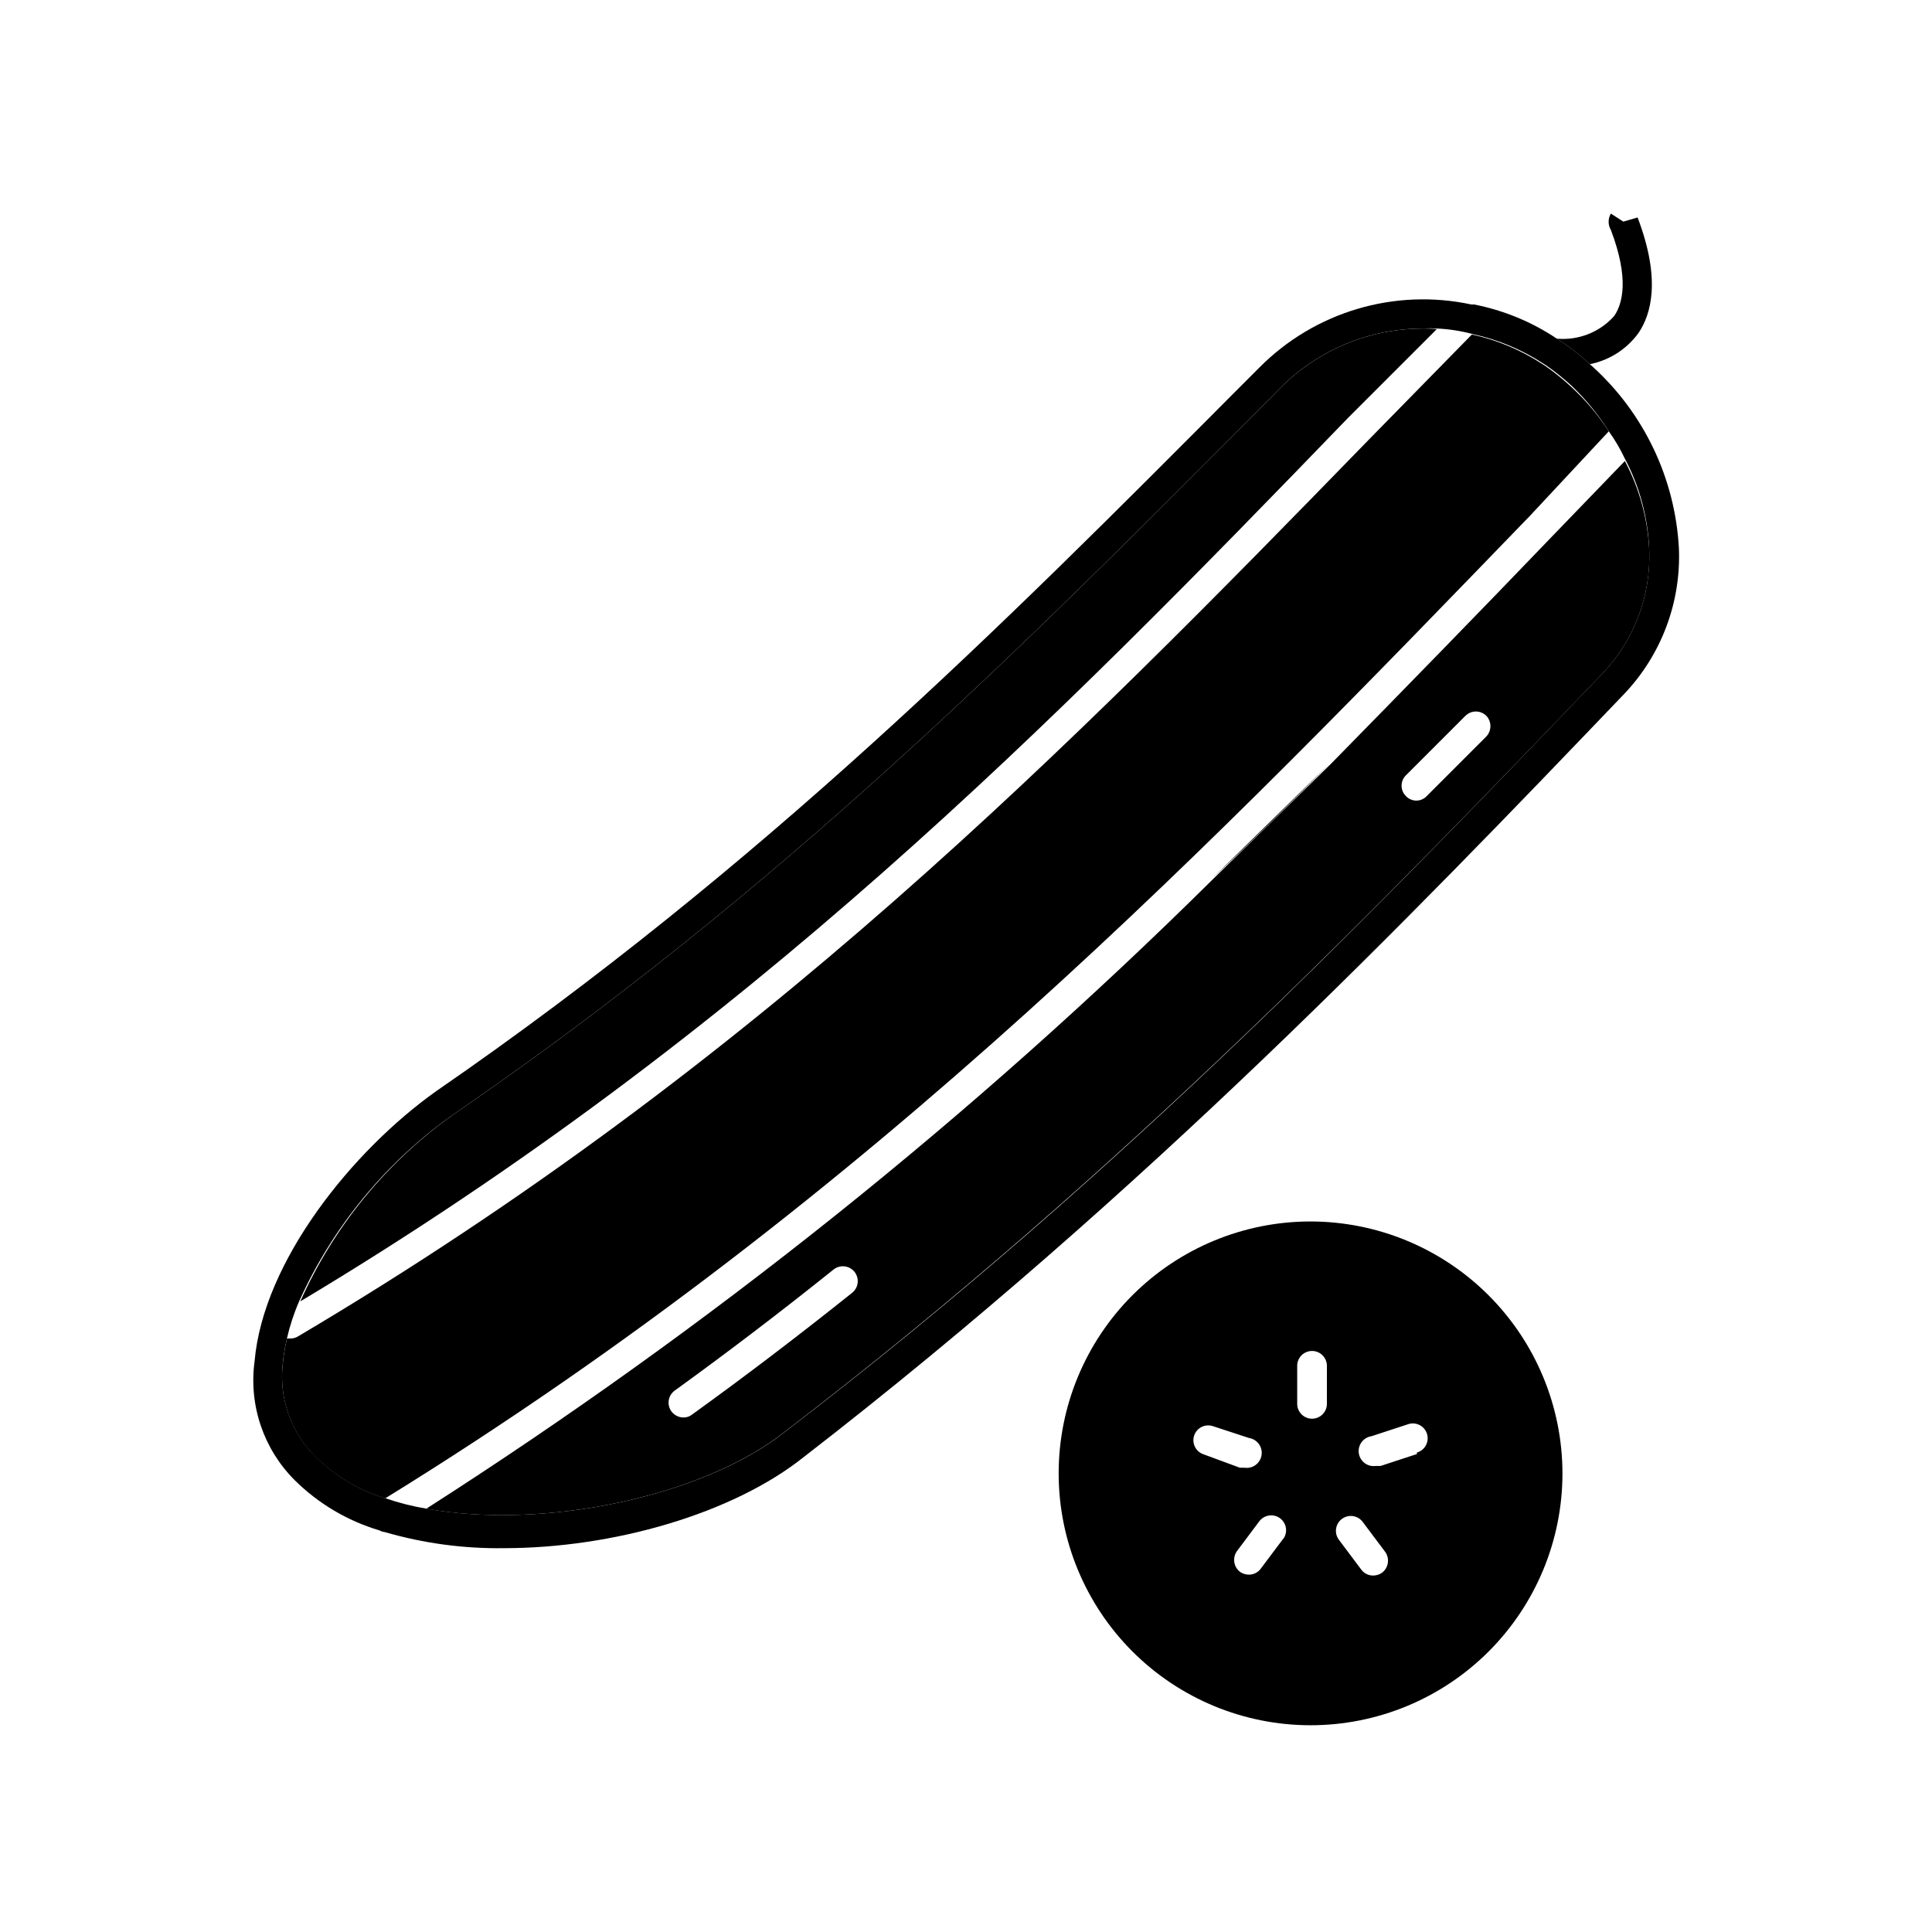 <?xml version="1.0" encoding="UTF-8"?>
<!-- The Best Svg Icon site in the world: iconSvg.co, Visit us! https://iconsvg.co -->
<svg fill="#000000" width="800px" height="800px" version="1.1" viewBox="144 144 512 512" xmlns="http://www.w3.org/2000/svg">
 <g>
  <path d="m491.31 467.7c-17.703 0-34.684 7.031-47.203 19.551-12.516 12.52-19.551 29.5-19.551 47.203s7.035 34.684 19.551 47.203c12.52 12.52 29.5 19.551 47.203 19.551 17.707 0 34.684-7.031 47.203-19.551s19.555-29.5 19.555-47.203c-0.023-17.699-7.062-34.664-19.578-47.18-12.512-12.516-29.48-19.555-47.18-19.574zm-30.859 56.758h0.004c0.672-2.066 2.894-3.191 4.957-2.519l9.605 3.148c2.172 0.348 3.652 2.391 3.305 4.566-0.348 2.172-2.391 3.652-4.566 3.305h-1.18l-9.602-3.543c-2.066-0.676-3.191-2.894-2.519-4.957zm23.617 27.316-5.902 7.871c-0.734 1.051-1.945 1.672-3.227 1.652-0.816-0.004-1.609-0.25-2.285-0.711-1.727-1.301-2.109-3.738-0.863-5.508l5.902-7.871c0.617-0.848 1.543-1.414 2.574-1.574 1.035-0.164 2.09 0.09 2.938 0.707 1.758 1.281 2.148 3.75 0.863 5.512zm11.57-35.738 0.004-0.004c0 1.043-0.414 2.047-1.152 2.785-0.738 0.738-1.742 1.152-2.785 1.152-2.172 0-3.934-1.762-3.934-3.938v-10.074c0-2.176 1.762-3.938 3.934-3.938 1.043 0 2.047 0.414 2.785 1.152 0.738 0.738 1.152 1.738 1.152 2.785zm14.566 44.789c-0.672 0.457-1.469 0.703-2.281 0.707-1.285 0.023-2.496-0.598-3.231-1.652l-5.902-7.871c-1.281-1.762-0.895-4.227 0.867-5.512 1.758-1.281 4.227-0.895 5.508 0.867l5.902 7.871h0.004c1.293 1.785 0.906 4.281-0.867 5.59zm9.289-31.488-9.605 3.148h-1.258c-2.176 0.328-4.199-1.172-4.527-3.344-0.324-2.176 1.172-4.203 3.348-4.527l9.605-3.148h-0.004c1.004-0.371 2.113-0.316 3.078 0.152 0.961 0.465 1.691 1.301 2.023 2.32 0.332 1.016 0.238 2.125-0.266 3.066-0.5 0.945-1.367 1.645-2.394 1.938z"/>
  <path d="m574.6 266.18-19.602 20.309c-18.734 19.523-38.102 39.359-58.332 59.984l-31.488 30.781c-63.352 62.695-133.14 118.53-208.21 166.57 31.016 5.668 73.523-3.227 95.094-20.469 90.371-69.195 160.35-142.25 216.64-200.89 8.363-8.773 12.82-20.559 12.359-32.672-0.383-8.25-2.586-16.316-6.453-23.613zm-204.75 220.41c-14.09 11.258-28.34 22.121-42.43 32.273v0.004c-0.648 0.516-1.453 0.793-2.281 0.785-1.277-0.004-2.477-0.617-3.231-1.652-0.609-0.855-0.852-1.918-0.676-2.953 0.18-1.035 0.762-1.953 1.621-2.559 13.934-10.078 28.102-20.859 42.035-32.039h0.004c0.812-0.656 1.855-0.965 2.894-0.852 1.043 0.109 1.996 0.629 2.652 1.441 1.371 1.699 1.105 4.184-0.59 5.551zm167.99-147.36-15.742 15.742c-0.715 0.762-1.711 1.195-2.754 1.195-1.047 0-2.043-0.434-2.758-1.195-0.738-0.723-1.156-1.715-1.156-2.754 0-1.035 0.418-2.027 1.156-2.754l15.746-15.746c0.738-0.742 1.746-1.164 2.793-1.164 1.051 0 2.055 0.422 2.797 1.164 1.438 1.57 1.402 3.984-0.082 5.512z"/>
  <path d="m570.35 258.3-20.781 22.277c-81.633 84.391-173.18 180.11-303.46 260.49-6.91-2.07-13.207-5.801-18.344-10.863-6.656-6.465-9.914-15.664-8.816-24.875 0.223-2.227 0.59-4.438 1.102-6.613h0.867c0.719 0.016 1.43-0.176 2.047-0.551 122.02-72.188 204.67-156.34 283.86-237.73l27.238-27.789c6.676 1.453 13.027 4.121 18.734 7.871l0.629 0.395h0.004c2.406 1.676 4.695 3.516 6.848 5.508 3.844 3.527 7.227 7.519 10.074 11.887z"/>
  <path d="m524.77 231.22-23.617 23.617c-77.539 80.293-158.78 162.95-277.57 234.04 8.863-19.824 22.859-36.918 40.543-49.516 87.062-59.672 151.06-124.06 213.02-186.33l6.141-6.219c10.059-10.121 23.754-15.789 38.02-15.742 1.16-0.027 2.316 0.023 3.465 0.156z"/>
  <path d="m496.67 346.07c-10.156 10.234-20.547 20.547-31.488 30.781z"/>
  <path d="m565.94 241.06-0.629-0.551c-2.676-2.547-5.606-4.816-8.738-6.769-6.648-4.449-14.113-7.527-21.965-9.055h-0.707c-20.332-4.352-41.477 1.938-56.129 16.691l-6.219 6.219c-61.715 62.031-125.48 125.95-211.91 185.54-22.199 15.742-45.895 45.105-48.176 71.637v-0.004c-1.574 11.582 2.359 23.23 10.625 31.488 6.269 6.215 13.977 10.785 22.438 13.305 0.465 0.25 0.969 0.41 1.496 0.473 10.227 2.965 20.84 4.398 31.488 4.25 28.969 0 60.691-9.133 79.508-24.168 90.684-70.137 161.06-143.35 217.42-202.23 9.852-10.367 15.078-24.285 14.484-38.574-0.992-18.488-9.254-35.832-22.984-48.254zm2.754 81.398c-56.285 58.648-125.95 131.7-216.56 200.89-21.57 17.238-64.078 26.137-95.094 20.469v-0.004c-3.691-0.609-7.328-1.531-10.863-2.754-6.91-2.07-13.207-5.801-18.344-10.863-6.684-6.449-9.973-15.652-8.895-24.875 0.223-2.227 0.59-4.438 1.102-6.613 0.766-3.375 1.848-6.668 3.231-9.84 8.945-19.859 23.055-36.961 40.855-49.516 87.062-59.672 151.06-124.06 213.02-186.33l6.141-6.219c10.059-10.121 23.754-15.789 38.02-15.742 1.156-0.078 2.312-0.078 3.465 0 3.246 0.145 6.469 0.645 9.605 1.496 6.672 1.453 13.023 4.121 18.734 7.871l0.629 0.395c2.406 1.676 4.695 3.516 6.848 5.508 3.738 3.57 7.019 7.59 9.762 11.965 1.598 2.234 2.996 4.606 4.172 7.086 4.012 7.531 6.246 15.879 6.535 24.402 0.461 12.113-3.996 23.898-12.359 32.672z"/>
  <path d="m578.22 232.25c-3.109 4.281-7.723 7.234-12.91 8.266-2.676-2.547-5.606-4.816-8.738-6.769 5.723 0.52 11.359-1.699 15.191-5.984 2.281-3.305 4.016-9.996-0.867-22.828-0.789-1.336-0.789-2.996 0-4.328l3.305 2.125 3.777-1.102c6.301 16.531 3.547 25.738 0.242 30.621z"/>
 </g>
</svg>